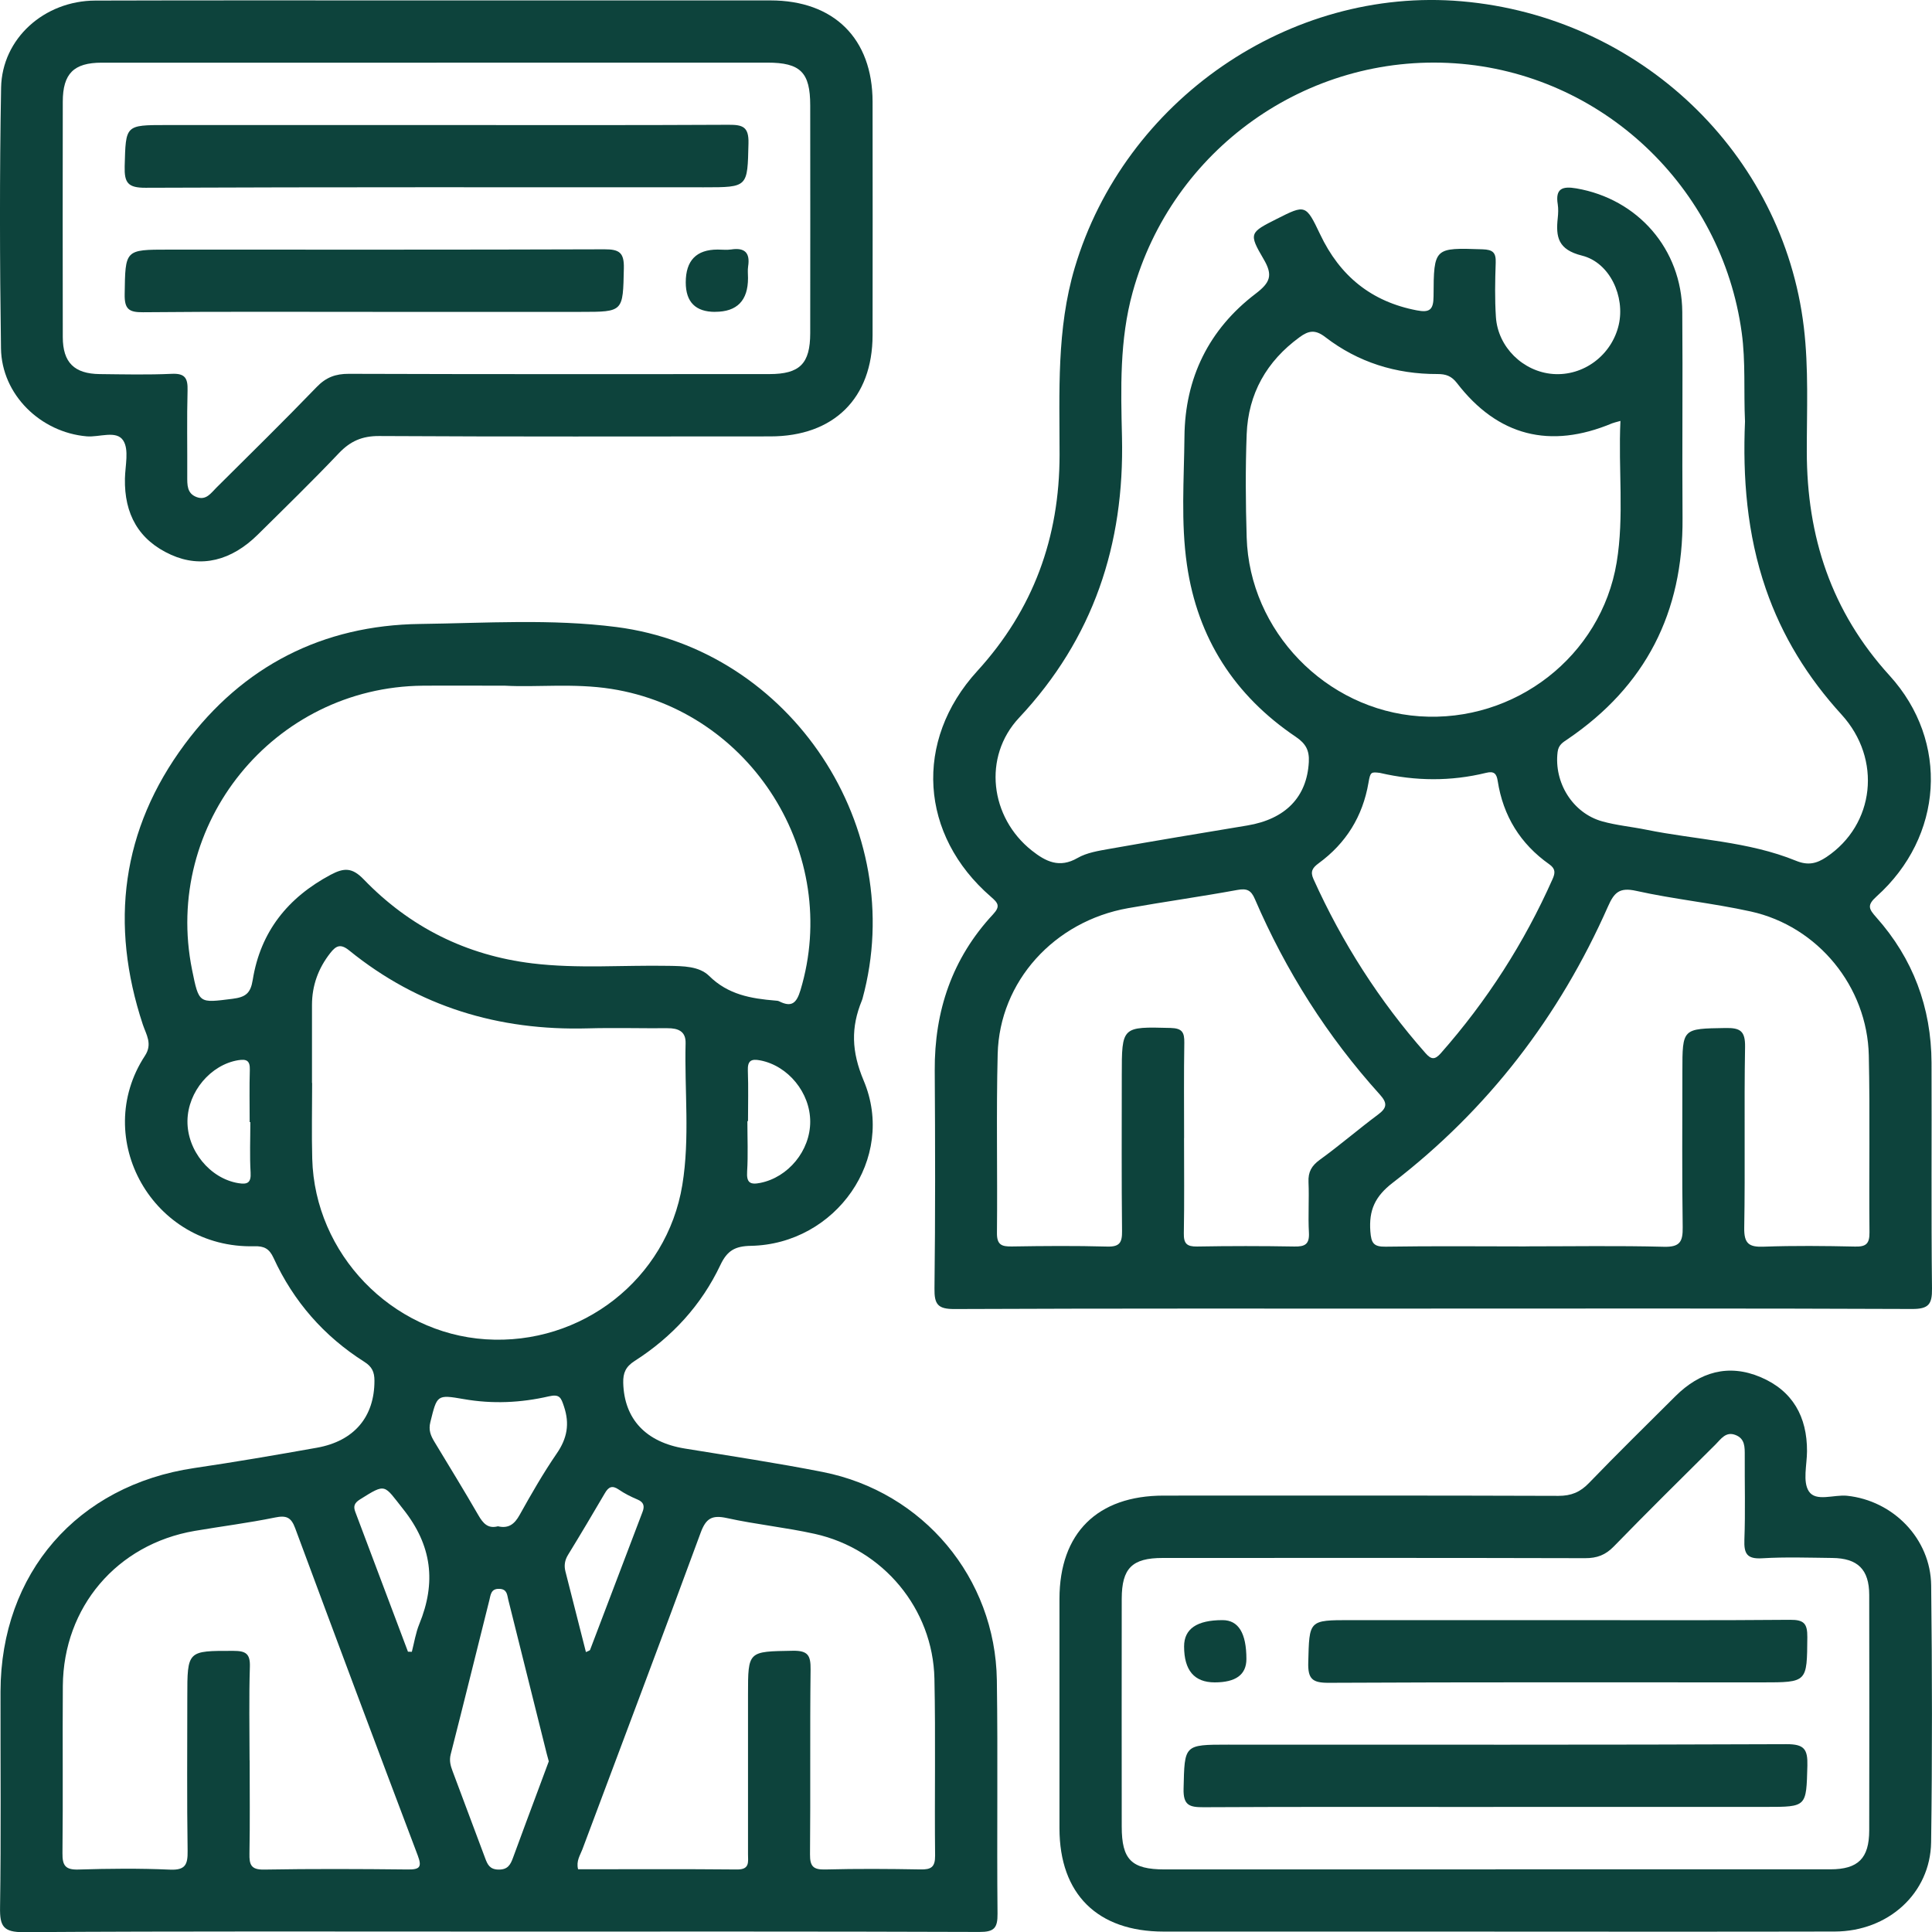 <?xml version="1.0" encoding="UTF-8"?> <svg xmlns="http://www.w3.org/2000/svg" id="_Слой_2" data-name="Слой 2" viewBox="0 0 371.44 371.47"><defs><style> .cls-1 { fill: #0d433c; } </style></defs><g id="OBJECTS"><g><path class="cls-1" d="m275.17,251.59c-30.56,0-61.12-.05-91.68.08-3.19.01-3.87-.9-3.83-3.94.17-13.97.14-27.94.05-41.91-.07-11.46,3.35-21.59,11.21-30.03,1.47-1.58.95-2.2-.41-3.38-13.68-11.84-14.89-29.96-2.63-43.39,10.8-11.83,15.82-25.68,15.83-41.56,0-12.07-.6-24.15,2.92-36C216.19,19.32,247.9-2.62,281.03.25c34.29,2.97,61.77,29.22,65.77,62.66.95,7.97.56,15.95.57,23.92.01,16.34,4.7,30.74,15.92,43.06,11.55,12.7,10.29,30.97-2.5,42.45-1.87,1.68-1.52,2.39-.09,3.99,7.09,7.95,10.6,17.35,10.65,27.99.06,14.47-.08,28.94.09,43.4.04,3.05-.65,3.95-3.84,3.94-30.81-.13-61.62-.08-92.42-.08Zm60.32-170.54c-.27-5.87.14-11.47-.63-17.08-3.83-28.1-26.96-49.9-55.16-51.8-28.46-1.92-54.36,16.56-61.94,44.01-2.54,9.19-2.27,18.54-2.05,27.87.48,20.63-5.49,38.7-19.79,53.95-7.02,7.49-5.59,19.16,2.46,25.53,2.67,2.11,5.3,3.44,8.79,1.42,1.77-1.02,4-1.37,6.07-1.74,8.83-1.56,17.68-3.04,26.53-4.5,7.42-1.23,11.5-5.51,11.86-12.21.12-2.25-.59-3.54-2.49-4.83-11.78-7.94-18.89-18.95-20.94-33.07-1.19-8.19-.56-16.44-.48-24.66.1-11.27,4.69-20.62,13.65-27.45,2.84-2.16,3.41-3.55,1.57-6.67-2.92-4.97-2.68-5.11,2.56-7.75,5.45-2.75,5.56-2.8,8.3,2.97,3.79,8.01,9.84,12.96,18.6,14.63,2.44.47,3.2-.1,3.21-2.7.04-9.42.14-9.35,9.43-9.04,1.97.07,2.59.62,2.52,2.57-.12,3.49-.19,7,.04,10.47.39,5.79,5.24,10.49,10.97,10.93,5.88.45,11.31-3.62,12.65-9.47,1.23-5.39-1.68-11.94-7.08-13.29-4.6-1.15-5.05-3.56-4.65-7.24.09-.86.13-1.76,0-2.61-.5-3.06.9-3.53,3.58-3.07,11.83,2.04,20.26,11.68,20.36,23.73.11,13.22-.05,26.45.05,39.67.14,18.1-7.09,32.3-22.09,42.49-.92.62-1.76,1.09-1.93,2.47-.72,5.85,2.88,11.74,8.57,13.33,2.75.77,5.63,1.03,8.44,1.6,9.62,1.96,19.62,2.22,28.83,5.98,2.32.95,3.97.54,5.85-.72,9.28-6.22,10.73-18.81,2.89-27.4-6.49-7.11-11.42-15.07-14.55-24.16-3.63-10.54-4.46-21.43-4-32.2Zm-42.14,158.57c8.85,0,17.71-.15,26.55.08,3.1.08,3.65-.99,3.61-3.78-.15-9.97-.06-19.95-.06-29.92,0-8.34,0-8.22,8.29-8.36,2.83-.05,3.81.57,3.76,3.63-.2,11.59.04,23.19-.16,34.78-.05,3.05.91,3.74,3.75,3.63,5.85-.21,11.72-.15,17.58-.02,2.1.05,2.77-.56,2.75-2.71-.11-11.34.12-22.69-.13-34.03-.29-13.23-9.78-24.83-22.68-27.68-7.29-1.61-14.77-2.35-22.05-3.97-3.24-.72-4.24.34-5.43,3.04-9.35,21.14-23.05,38.99-41.38,53.09-3.42,2.63-4.59,5.29-4.29,9.35.17,2.24.62,2.97,2.95,2.93,8.97-.14,17.95-.06,26.93-.05Zm18.2-158.7c-.94.27-1.3.34-1.62.47-11.92,4.99-21.97,2.45-29.81-7.73-1.07-1.39-2.15-1.75-3.75-1.75-7.98.03-15.28-2.25-21.6-7.12-1.92-1.48-3.2-1.22-4.91.03-6.35,4.63-9.88,10.86-10.18,18.67-.25,6.6-.2,13.22,0,19.82.54,18.02,15.22,33.15,33.23,34.4,18.37,1.27,34.91-11.57,37.9-29.56,1.48-8.92.29-17.91.73-27.24Zm-83.91,137.88c0,6.11.07,12.22-.04,18.32-.04,1.98.59,2.56,2.55,2.53,6.23-.11,12.46-.11,18.7,0,2.03.04,2.92-.43,2.8-2.66-.18-3.23.06-6.48-.08-9.72-.09-1.96.59-3.15,2.19-4.31,3.83-2.77,7.42-5.88,11.21-8.7,1.72-1.28,1.77-2.21.33-3.81-10.11-11.19-18.08-23.76-24.04-37.6-.73-1.71-1.54-2.09-3.38-1.75-6.98,1.28-14.01,2.26-21,3.5-14.21,2.52-24.72,14.1-25.07,28.05-.29,11.46-.02,22.93-.14,34.4-.02,2.3.92,2.62,2.87,2.59,6.11-.1,12.22-.15,18.32.02,2.41.07,2.89-.78,2.86-2.99-.11-9.97-.05-19.94-.05-29.91,0-9.46,0-9.37,9.39-9.13,2.23.06,2.66.85,2.63,2.84-.1,6.11-.04,12.21-.04,18.32Zm37.72-70.2c-1.76-.21-1.9-.24-2.26,1.89-1.11,6.47-4.31,11.62-9.57,15.47-1.2.88-1.66,1.6-1.01,3.04,5.52,12.23,12.66,23.41,21.55,33.48,1.09,1.24,1.79,1.3,2.92.03,8.88-10.07,16.05-21.23,21.5-33.5.51-1.14.61-1.97-.62-2.84-5.57-3.93-8.89-9.3-9.93-16.05-.21-1.36-.69-1.92-2.22-1.54-6.77,1.66-13.56,1.6-20.35.03Z"></path><path class="cls-1" d="m95.87,371.36c-30.43,0-60.87-.09-91.3.11-3.96.03-4.62-1.16-4.56-4.75.21-13.84.06-27.69.09-41.53.06-22.74,14.78-39.63,37.25-42.95,7.89-1.16,15.75-2.51,23.6-3.91,7.19-1.29,11.05-5.98,11.04-12.88,0-1.67-.46-2.69-1.93-3.62-7.78-4.93-13.63-11.62-17.47-19.99-.82-1.8-1.84-2.29-3.68-2.24-19.55.51-31.43-20.77-21.04-36.63,1.5-2.28.22-4.09-.41-5.99-6.4-19.34-4.11-37.51,8.06-53.9,11.16-15.02,26.49-22.88,45.24-23.12,12.58-.16,25.21-1.02,37.75.59,33.6,4.32,56.26,38.66,47.31,71.45-.03.12-.07.24-.12.35-2.13,5.19-2.01,9.8.35,15.41,6.3,14.94-5.33,31.45-21.71,31.76-3.02.06-4.53.91-5.84,3.68-3.65,7.72-9.29,13.85-16.48,18.45-1.72,1.1-2.25,2.29-2.2,4.23.19,6.95,4.35,11.39,11.84,12.61,8.85,1.44,17.73,2.78,26.52,4.51,19.31,3.81,33.18,20.35,33.47,40.02.22,14.96-.02,29.93.13,44.9.03,2.79-.68,3.52-3.49,3.51-30.81-.11-61.61-.07-92.42-.07Zm1.26-239.53c-6.14,0-11.01-.04-15.87,0-28.66.27-50.01,26.6-44.33,54.64,1.33,6.56,1.3,6.36,7.75,5.56,2.56-.32,3.5-1.07,3.91-3.64,1.49-9.25,6.73-15.81,14.98-20.21,2.58-1.37,4.14-1.41,6.35.88,8.86,9.19,19.73,14.62,32.45,16.16,8.7,1.05,17.44.31,26.16.47,2.8.05,5.89.05,7.81,1.94,3.65,3.61,8.05,4.35,12.73,4.74.25.02.52.03.73.14,2.39,1.2,3.34.37,4.1-2.15,7.86-26.09-9.46-53.7-36.4-57.92-7.21-1.13-14.44-.27-20.38-.61Zm-37.15,76.37h.03c0,4.86-.11,9.73.02,14.59.49,18.24,15.2,33.51,33.34,34.7,18.43,1.21,34.84-11.57,37.81-29.67,1.48-9.03.4-18.17.63-27.26.06-2.3-1.45-2.89-3.48-2.88-5.11.04-10.23-.11-15.34.03-17.09.47-32.51-4.15-45.87-14.99-1.64-1.33-2.51-.91-3.61.49-2.32,2.95-3.53,6.27-3.53,10.02,0,4.99,0,9.98,0,14.97Zm51.17,151.18c10.16,0,20.37-.06,30.57.04,2.47.02,2.09-1.48,2.09-2.95,0-10.22,0-20.45,0-30.67,0-8.43,0-8.28,8.62-8.43,2.95-.05,3.44.94,3.41,3.6-.14,11.84,0,23.69-.11,35.53-.02,2.31.62,2.98,2.93,2.92,6.1-.16,12.22-.12,18.32-.01,2.03.04,2.82-.44,2.8-2.66-.12-11.34.11-22.69-.13-34.03-.29-13.4-9.85-24.9-22.99-27.82-5.58-1.24-11.32-1.81-16.9-3.04-2.88-.63-4.04.04-5.07,2.86-7.47,20.32-15.15,40.57-22.73,60.85-.42,1.12-1.22,2.21-.82,3.8Zm-63.15-20.96c0,5.98.07,11.97-.04,17.95-.04,2.09.27,3.11,2.78,3.07,9.22-.16,18.45-.12,27.68-.02,2.29.02,2.74-.46,1.89-2.71-7.93-20.95-15.78-41.93-23.57-62.93-.77-2.09-1.72-2.47-3.86-2.03-5.12,1.05-10.32,1.7-15.47,2.58-14.93,2.57-25.21,14.63-25.33,29.79-.08,10.72.05,21.44-.07,32.16-.03,2.39.57,3.23,3.08,3.15,5.85-.18,11.73-.24,17.57.02,2.96.13,3.45-.94,3.41-3.6-.15-9.85-.06-19.7-.06-29.55,0-9,0-8.92,8.86-8.91,2.36,0,3.25.52,3.17,3.06-.19,5.98-.06,11.97-.06,17.95Zm57.5.18c-.2-.72-.3-1.07-.39-1.44-2.46-9.88-4.92-19.76-7.4-29.64-.22-.89-.2-1.99-1.67-2.05-1.68-.08-1.7,1.16-1.96,2.18-2.48,9.88-4.91,19.77-7.43,29.63-.31,1.21-.03,2.2.36,3.23,2.08,5.59,4.19,11.16,6.27,16.75.45,1.21.88,2.14,2.53,2.18,1.8.04,2.33-.92,2.83-2.3,1.65-4.55,3.37-9.08,5.05-13.62.64-1.73,1.29-3.47,1.83-4.92Zm-9.77-45.16c2.04.48,3.19-.41,4.17-2.18,2.24-4.02,4.54-8.03,7.14-11.82,2-2.9,2.51-5.68,1.39-9.03-.56-1.68-.81-2.44-2.93-1.95-5.37,1.24-10.83,1.49-16.32.53-5.23-.91-5.14-.8-6.44,4.41-.39,1.56.07,2.62.79,3.81,2.83,4.69,5.7,9.35,8.44,14.1.9,1.56,1.84,2.64,3.76,2.13Zm-17.31,24.11l.76.02c.46-1.78.74-3.63,1.43-5.32,3.28-8,2.46-15.12-3.09-22.1-3.76-4.73-3.22-5.07-8.32-1.87-1.11.7-1.29,1.35-.88,2.42,3.37,8.95,6.74,17.89,10.11,26.84Zm34.22.08c.4-.21.75-.28.81-.44,3.37-8.83,6.72-17.67,10.08-26.51.42-1.09.27-1.86-.95-2.38-1.26-.53-2.5-1.15-3.62-1.92-1.25-.86-1.96-.53-2.66.68-2.33,3.98-4.68,7.94-7.09,11.87-.64,1.04-.79,2.07-.5,3.2,1.3,5.15,2.61,10.29,3.94,15.5Zm-64.51-101.9s-.09,0-.13,0c0-3.36-.07-6.72.03-10.07.05-1.76-.64-2.08-2.22-1.83-5.29.86-9.69,6.05-9.77,11.64-.08,5.73,4.33,11.1,9.78,12,1.72.28,2.48-.03,2.36-2.04-.19-3.22-.05-6.46-.05-9.69Zm95.68-.19s-.08,0-.12,0c0,3.23.15,6.47-.05,9.69-.14,2.16.58,2.58,2.53,2.19,5.37-1.07,9.6-6.18,9.6-11.77,0-5.58-4.26-10.75-9.59-11.78-1.78-.35-2.47.06-2.4,1.97.12,3.23.03,6.46.03,9.7Z"></path><path class="cls-1" d="m84.15.08c21.32,0,42.64-.01,63.96,0,12.23,0,19.63,7.34,19.65,19.48.02,14.96.02,29.92,0,44.88-.02,12.11-7.45,19.46-19.67,19.46-25.06.01-50.12.07-75.18-.07-3.29-.02-5.55.98-7.76,3.3-5.06,5.33-10.34,10.47-15.57,15.64-5.1,5.05-10.92,6.48-16.67,3.9-6.27-2.81-9.03-7.87-8.89-14.66.05-2.49.82-5.55-.33-7.32-1.31-2.03-4.6-.59-7.02-.8C7.81,83.13.32,75.88.19,66.98-.05,50.28-.09,33.57.21,16.87.38,7.41,8.51.14,18.33.11c21.94-.07,43.88-.02,65.83-.03Zm-.23,11.97c-21.46,0-42.91-.01-64.37,0-5.37,0-7.47,2.11-7.48,7.48-.02,15.09-.03,30.19,0,45.28.01,4.89,2.21,7.05,7.1,7.11,4.61.05,9.24.16,13.84-.05,2.57-.12,3.11.84,3.05,3.19-.15,5.48-.03,10.98-.06,16.46,0,1.67-.09,3.36,1.84,4.06,1.81.66,2.73-.8,3.76-1.82,6.46-6.42,12.96-12.8,19.28-19.35,1.8-1.87,3.63-2.55,6.2-2.54,26.94.09,53.89.06,80.83.05,5.86,0,7.85-2,7.86-7.86.02-14.6.01-29.19,0-43.79,0-6.36-1.87-8.23-8.24-8.23-21.21,0-42.41,0-63.62,0Z"></path><path class="cls-1" d="m287.31,371.36c-21.19,0-42.39,0-63.58,0-12.74,0-20.03-7.22-20.04-19.84-.01-14.71-.01-29.42,0-44.13.01-12.64,7.28-19.85,20.02-19.85,25.31,0,50.62-.04,75.92.05,2.45,0,4.16-.71,5.85-2.46,5.45-5.65,11.06-11.15,16.63-16.7,4.68-4.66,10.19-6.29,16.39-3.66,6.16,2.62,8.94,7.61,8.91,14.25-.01,2.62-.86,5.83.35,7.69,1.35,2.08,4.82.6,7.35.86,8.87.93,16.07,8.26,16.17,17.24.19,16.45.22,32.91-.01,49.37-.14,9.82-8.25,17.14-18.51,17.17-21.82.05-43.63.02-65.45.02Zm.21-11.97c21.46,0,42.91.01,64.37,0,5.36,0,7.47-2.12,7.48-7.48.03-15.09.03-30.19,0-45.28-.01-4.89-2.21-7.05-7.1-7.1-4.49-.05-8.99-.21-13.47.06-2.95.18-3.53-.89-3.43-3.58.2-5.36.04-10.73.07-16.09,0-1.67.09-3.36-1.85-4.06-1.81-.66-2.73.81-3.75,1.83-6.55,6.51-13.12,12.99-19.56,19.61-1.62,1.67-3.25,2.28-5.55,2.27-27.07-.07-54.14-.05-81.21-.04-5.87,0-7.85,1.98-7.86,7.85-.02,14.6-.01,29.19,0,43.79,0,6.36,1.87,8.23,8.23,8.24,21.21,0,42.41,0,63.62,0Z"></path><path class="cls-1" d="m84.33,24.04c18.58,0,37.15.05,55.73-.05,2.7-.01,3.92.35,3.84,3.54-.2,8.48-.03,8.48-8.57,8.48-35.78,0-71.56-.06-107.34.09-3.42.01-4.1-.96-4.02-4.14.22-7.92.06-7.92,8-7.92,17.45,0,34.91,0,52.36,0Z"></path><path class="cls-1" d="m71.64,59.96c-14.71,0-29.42-.07-44.13.07-2.74.03-3.59-.61-3.54-3.47.13-8.57,0-8.57,8.47-8.57,27.92,0,55.84.04,83.77-.06,2.87-.01,3.8.64,3.73,3.65-.18,8.38-.03,8.38-8.28,8.38-13.34,0-26.68,0-40.01,0Z"></path><path class="cls-1" d="m137.49,59.96q-5.65,0-5.65-5.67,0-6.31,6.13-6.31c.87,0,1.76.11,2.61-.02,2.63-.4,3.66.66,3.25,3.27-.11.73-.02,1.49-.02,2.23q0,6.49-6.32,6.49Z"></path><path class="cls-1" d="m287.12,347.4c-18.58,0-37.15-.05-55.73.05-2.7.01-3.92-.35-3.84-3.55.2-8.48.03-8.48,8.57-8.48,35.78,0,71.56.06,107.34-.09,3.42-.01,4.1.96,4.02,4.14-.22,7.92-.06,7.92-8,7.92-17.45,0-34.91,0-52.36,0Z"></path><path class="cls-1" d="m299.67,311.48c14.83,0,29.67.07,44.5-.06,2.65-.02,3.32.72,3.3,3.32-.07,8.71.04,8.71-8.69,8.71-27.8,0-55.59-.06-83.39.08-3.13.01-3.95-.8-3.87-3.9.21-8.15.05-8.15,8.14-8.15,13.34,0,26.68,0,40.01,0Z"></path><path class="cls-1" d="m233.54,323.45q-5.89,0-5.89-6.92,0-5.06,7.39-5.05,4.59,0,4.59,7.48,0,4.49-6.08,4.49Z"></path></g></g></svg> 